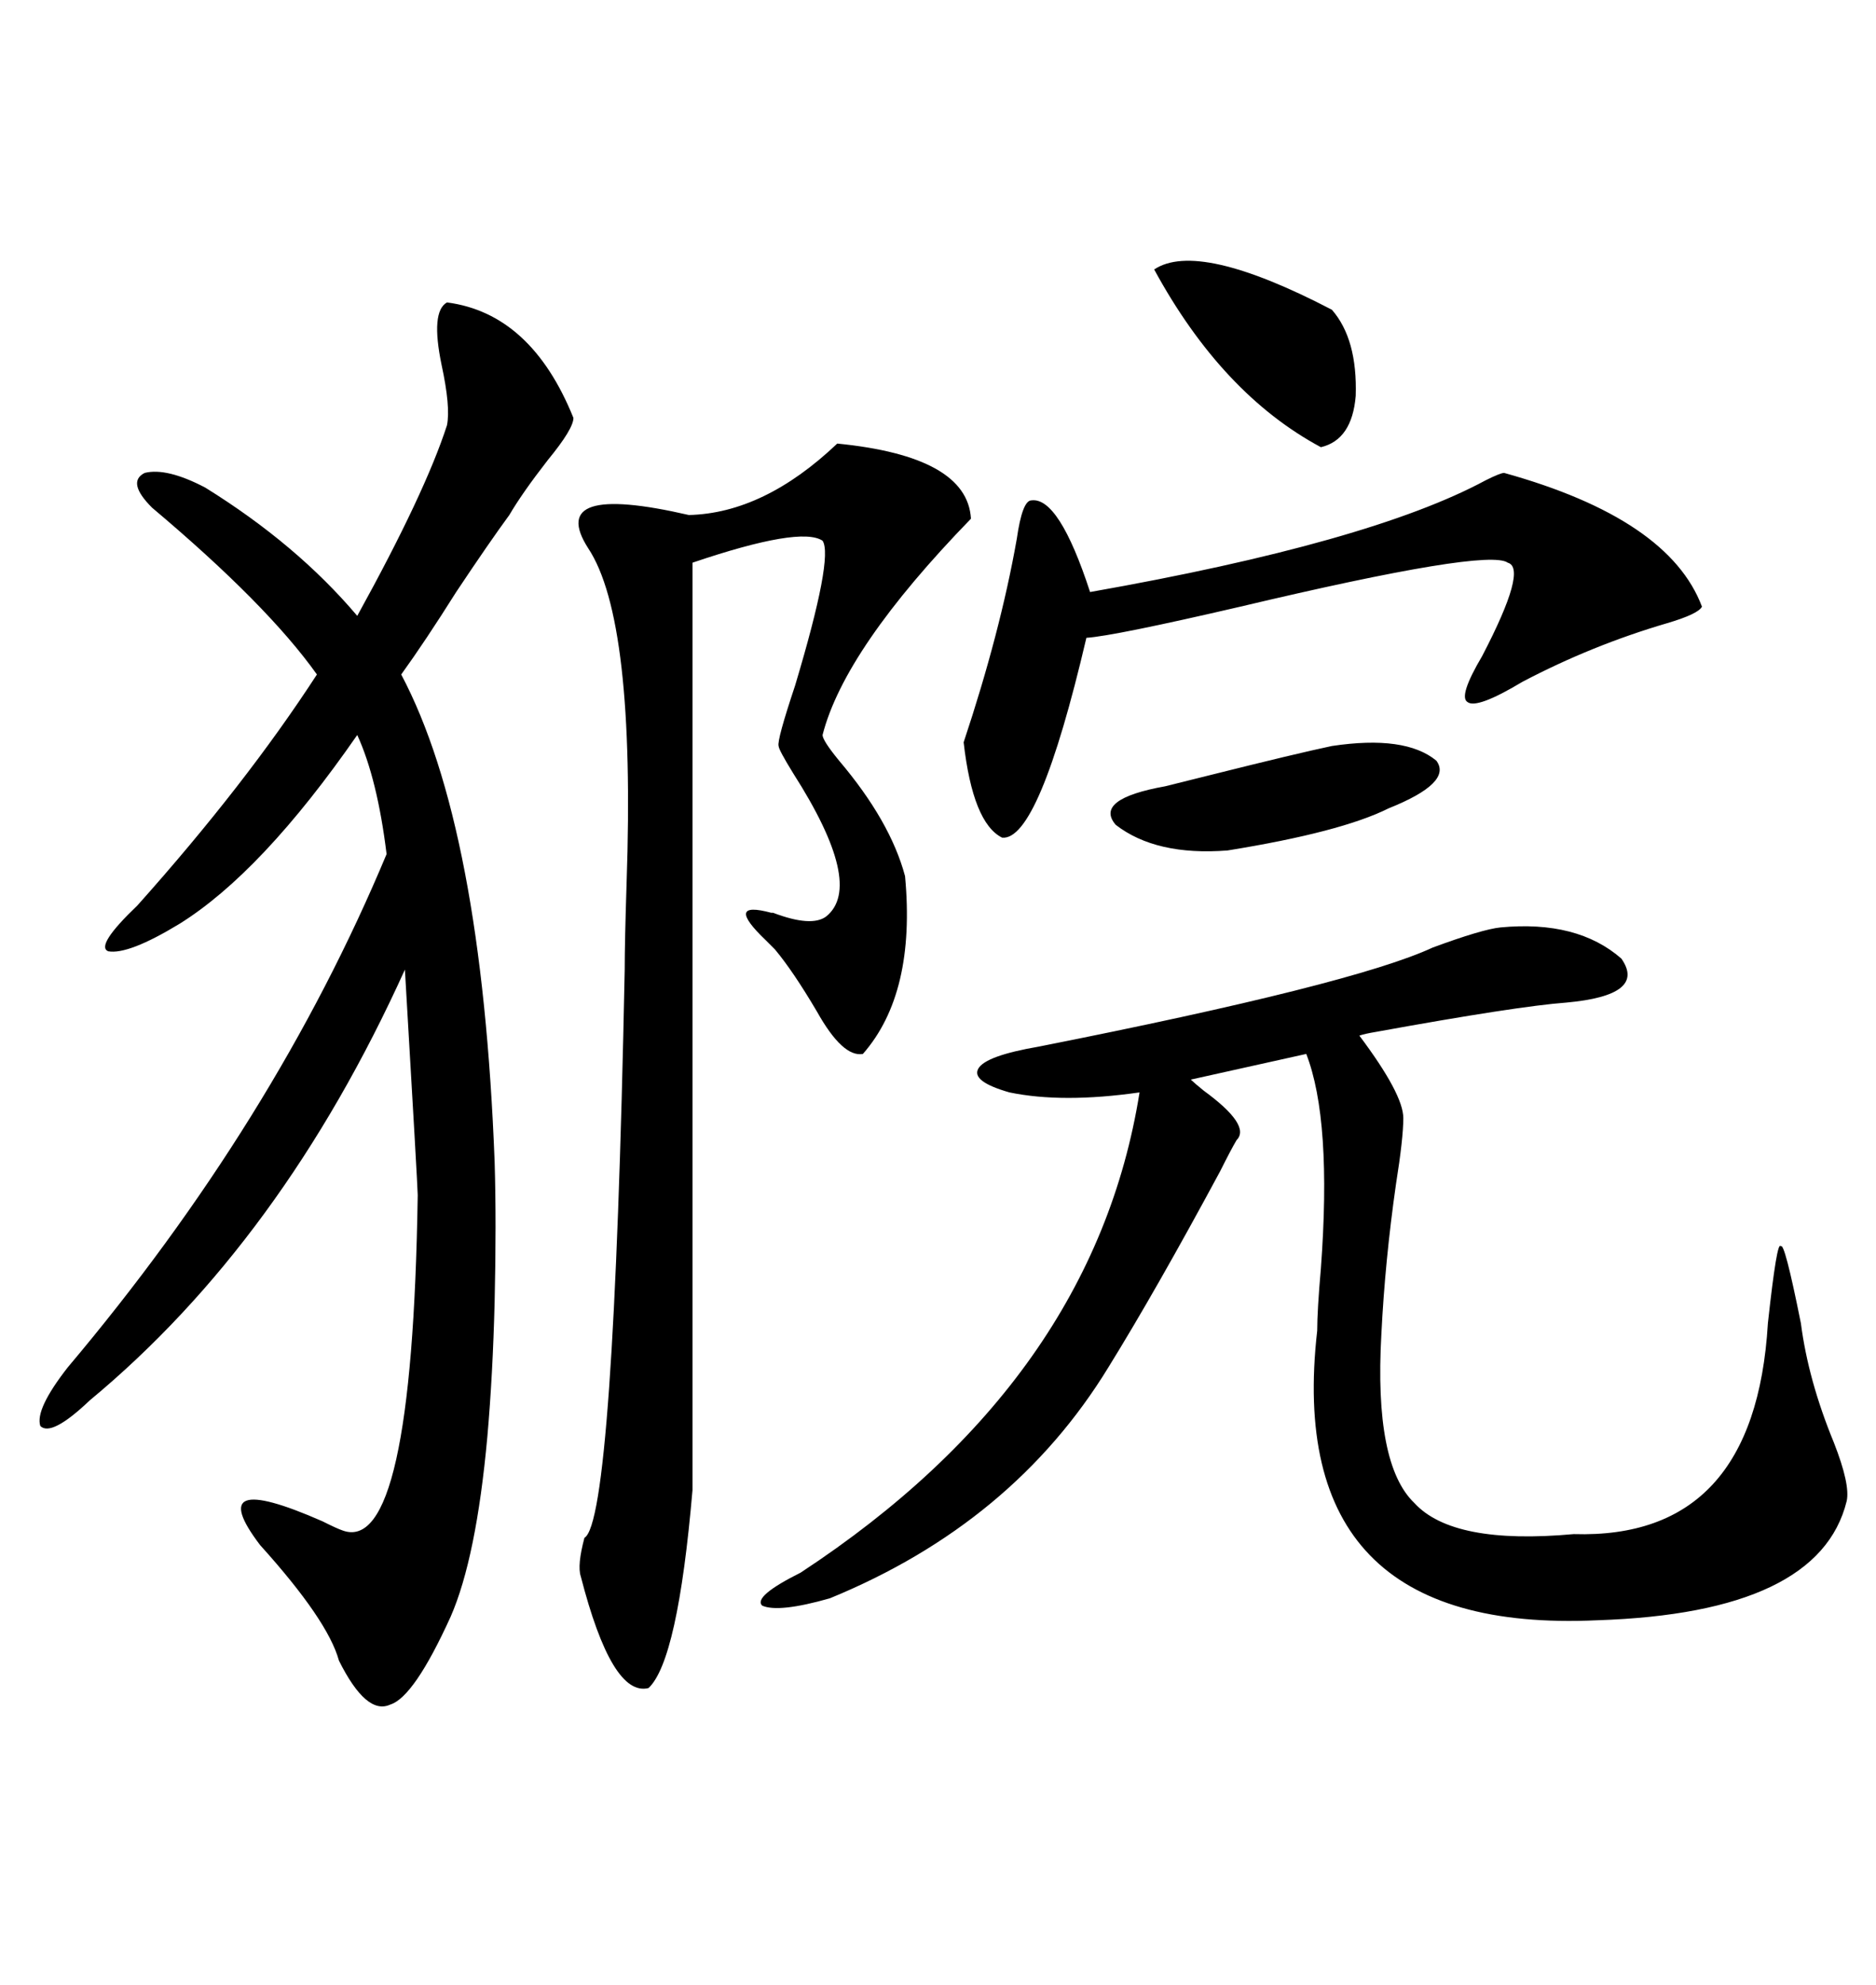 <svg xmlns="http://www.w3.org/2000/svg" xmlns:xlink="http://www.w3.org/1999/xlink" width="300" height="317.285"><path d="M71.48 48.34L71.48 48.34Q84.96 50.10 91.70 66.80L91.70 66.80Q91.70 68.55 87.60 73.54L87.60 73.54Q83.50 78.81 81.45 82.32L81.45 82.32Q78.22 86.72 72.95 94.63L72.95 94.63Q67.97 102.54 64.16 107.81L64.16 107.81Q77.05 132.13 79.10 185.74L79.10 185.74Q79.39 195.41 79.10 208.01L79.10 208.01Q78.81 219.73 77.93 229.69L77.93 229.69Q76.17 249.02 72.07 258.40L72.07 258.40Q66.21 271.29 62.40 272.46L62.40 272.46Q58.59 274.22 54.20 265.43L54.20 265.43Q52.44 258.98 41.60 246.97L41.60 246.97Q32.23 234.67 51.56 243.16L51.56 243.16Q53.91 244.34 54.79 244.63L54.79 244.63Q65.92 248.73 66.80 191.02L66.80 191.02Q66.80 189.84 64.75 154.98L64.75 154.98Q45.12 198.34 14.36 223.83L14.36 223.83Q8.20 229.69 6.45 227.93L6.45 227.93Q5.57 225.29 10.84 218.55L10.84 218.55Q43.95 179.30 61.82 136.52L61.82 136.52Q60.35 124.51 57.13 117.48L57.13 117.48Q41.89 139.45 28.71 147.66L28.71 147.66Q20.51 152.64 17.29 152.05L17.29 152.05Q15.23 151.17 21.97 144.73L21.97 144.73Q39.26 125.39 50.68 107.81L50.68 107.81Q42.77 96.68 24.32 81.15L24.32 81.15Q20.21 77.05 23.14 75.59L23.14 75.59Q26.66 74.71 32.81 77.93L32.81 77.93Q47.46 87.01 57.13 98.44L57.13 98.44Q67.97 78.81 71.48 67.97L71.48 67.97Q72.07 65.04 70.61 58.30L70.61 58.30Q68.85 49.80 71.48 48.34ZM239.94 148.24L239.94 148.24Q252.25 147.07 259.28 153.22L259.28 153.22Q263.38 159.08 250.49 160.25L250.49 160.25Q242.58 160.84 220.02 164.94L220.02 164.94Q218.26 165.23 217.38 165.53L217.38 165.53Q224.41 174.90 224.41 178.71L224.41 178.71Q224.41 181.93 223.24 189.26L223.24 189.26Q221.48 201.56 220.90 213.28L220.90 213.28Q219.73 234.08 226.17 240.23L226.17 240.23Q232.32 246.97 251.66 245.21L251.66 245.21Q280.66 246.09 282.71 211.52L282.71 211.52Q284.18 198.05 284.77 199.22L284.77 199.22Q285.35 198.34 287.99 211.52L287.99 211.52Q289.16 220.61 293.26 230.57L293.26 230.57Q295.90 237.30 295.31 239.94L295.31 239.94Q290.92 257.81 255.47 258.98L255.47 258.98Q205.08 261.33 210.64 212.70L210.64 212.70Q210.64 209.47 211.23 202.73L211.23 202.73Q212.99 179.00 208.89 168.46L208.89 168.46L190.43 172.56Q191.02 173.14 192.48 174.32L192.48 174.32Q200.10 179.88 197.75 182.23L197.75 182.23Q196.88 183.69 195.12 187.21L195.12 187.21Q184.86 206.25 177.25 218.55L177.25 218.55Q162.01 243.46 132.71 255.47L132.71 255.47Q124.51 257.81 121.88 256.64L121.88 256.64Q120.41 255.18 128.03 251.37L128.03 251.37Q174.90 220.61 182.23 174.61L182.23 174.61Q169.92 176.37 161.43 174.61L161.43 174.61Q155.27 172.85 156.45 170.80L156.45 170.80Q157.62 168.75 166.11 167.29L166.11 167.29Q216.50 157.32 229.10 151.46L229.10 151.46Q237.01 148.54 239.94 148.24ZM133.89 70.90L133.89 70.90Q154.69 72.95 155.27 82.91L155.27 82.91Q135.06 103.71 131.54 117.48L131.54 117.48Q131.54 118.36 134.18 121.58L134.18 121.58Q142.38 131.25 144.73 140.04L144.73 140.04Q146.48 158.79 137.99 168.46L137.99 168.46Q134.77 169.04 130.66 161.72L130.66 161.72Q126.86 155.27 123.93 151.76L123.93 151.76Q123.34 151.17 122.46 150.29L122.46 150.29Q115.72 143.85 123.34 145.90L123.34 145.90Q123.34 145.90 123.63 145.90L123.63 145.90Q129.79 148.24 132.13 146.48L132.13 146.48Q138.28 141.50 126.86 123.63L126.86 123.63Q124.51 119.82 124.51 119.24L124.51 119.24Q124.22 118.36 127.15 109.57L127.15 109.57Q133.30 89.06 131.54 86.43L131.54 86.43Q128.03 84.08 110.74 89.94L110.74 89.94L110.74 238.18Q108.40 265.43 103.71 269.82L103.71 269.82Q97.85 271.29 92.87 251.95L92.87 251.95Q92.29 250.20 93.46 245.80L93.46 245.80Q98.14 243.16 99.90 154.98L99.90 154.98Q99.90 150.59 100.20 141.21L100.20 141.21Q101.66 99.02 94.04 87.60L94.04 87.60Q87.30 77.05 110.16 82.32L110.16 82.32Q122.17 82.03 133.89 70.90ZM240.53 75.59L240.53 75.59Q266.89 82.91 272.17 96.97L272.17 96.97Q271.58 98.14 266.60 99.61L266.60 99.61Q254.59 103.13 243.46 108.98L243.46 108.98Q236.13 113.38 234.67 112.21L234.67 112.21Q233.20 111.33 237.01 104.88L237.01 104.88Q244.34 90.82 241.11 89.94L241.11 89.94Q237.89 87.60 198.34 96.97L198.34 96.97Q178.13 101.66 173.73 101.95L173.73 101.95Q166.11 134.47 160.25 133.89L160.25 133.89Q155.57 131.54 154.10 118.65L154.10 118.65Q159.96 101.07 162.60 86.13L162.60 86.13Q163.48 79.98 164.94 79.98L164.94 79.98Q169.34 79.39 174.32 94.63L174.32 94.63Q219.14 86.72 237.60 76.76L237.60 76.76Q239.94 75.59 240.53 75.59ZM212.99 119.24L212.99 119.24Q224.71 117.48 229.69 121.58L229.69 121.58Q232.32 125.10 222.07 129.20L222.07 129.20Q214.45 133.01 196.29 135.94L196.29 135.94Q184.86 136.82 178.42 131.84L178.42 131.84Q174.90 127.73 186.33 125.68L186.33 125.68Q187.50 125.39 193.36 123.93L193.36 123.93Q207.42 120.41 212.99 119.24ZM184.57 43.07L184.57 43.07Q191.60 38.38 212.99 49.51L212.99 49.51Q217.09 54.20 216.80 63.28L216.80 63.28Q216.21 70.31 211.23 71.48L211.23 71.48Q195.41 62.99 184.57 43.07Z"/></svg>